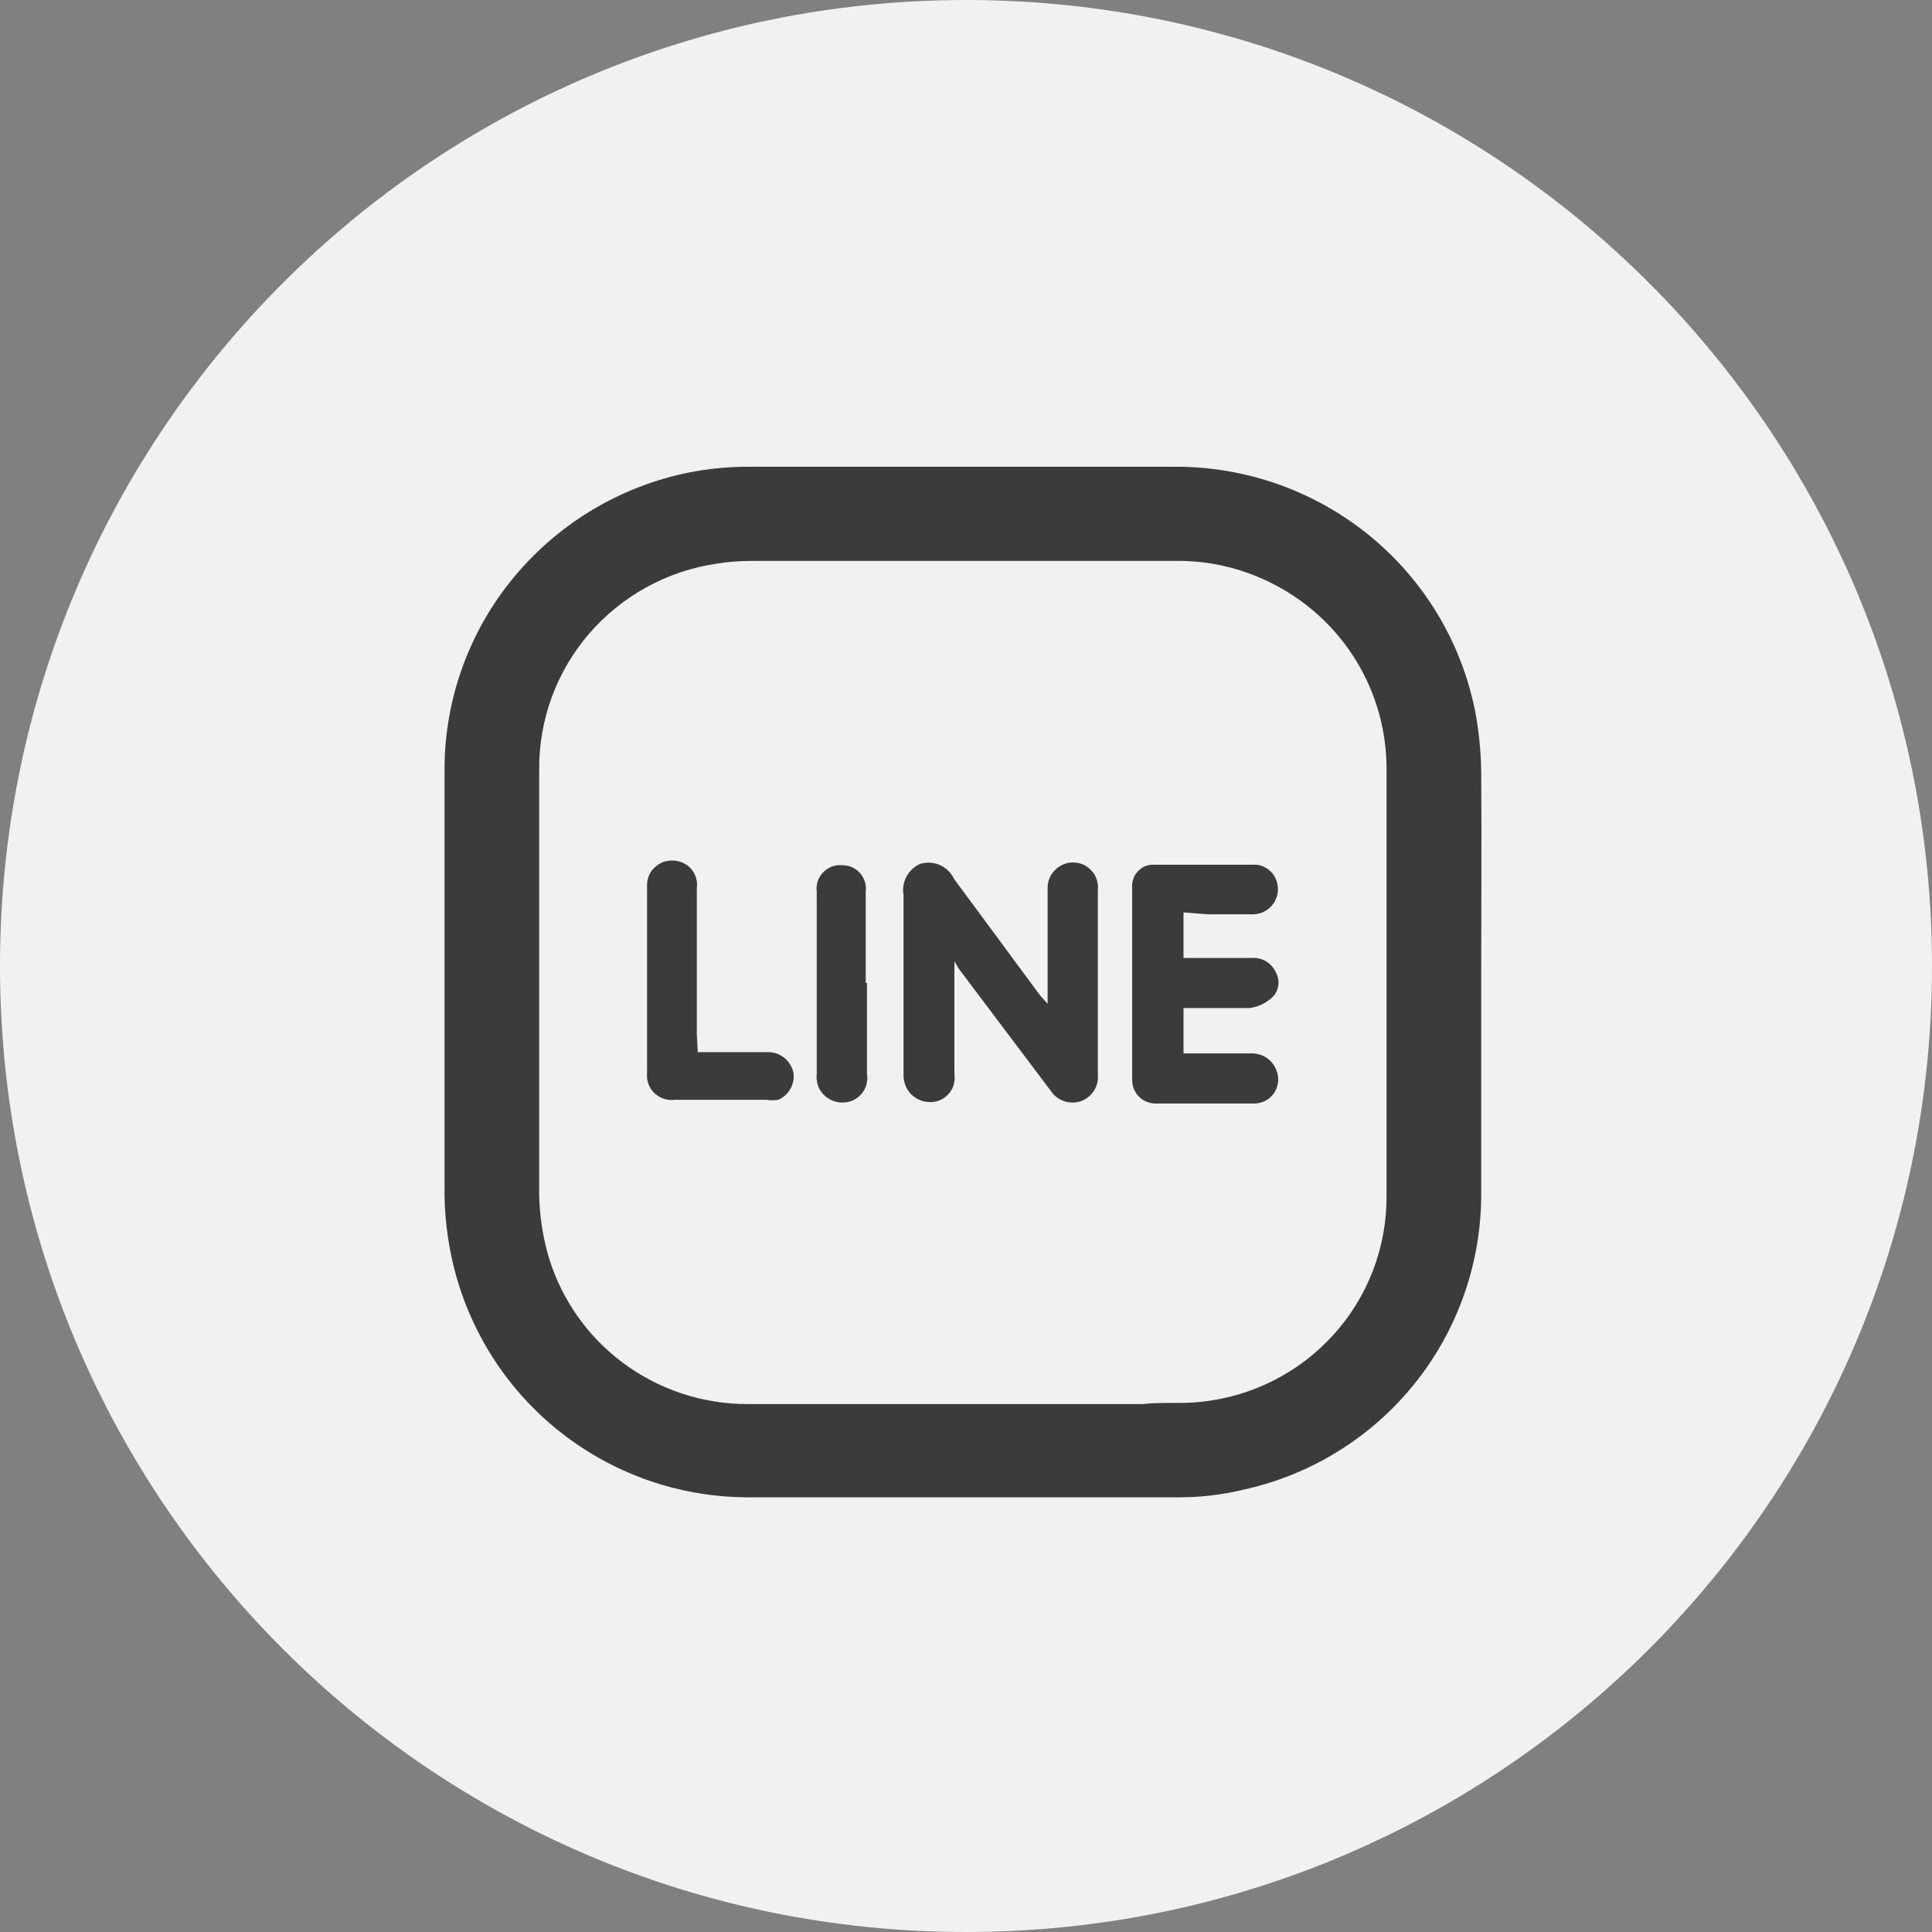 <svg width="120" height="120" viewBox="0 0 120 120" fill="none" xmlns="http://www.w3.org/2000/svg">
<rect x="0" y="0" width="120" height="120" fill="#808080" stroke="none"/>
<g clip-path="url(#clip0_5005_5984)">
<path d="M60 120C93.137 120 120 93.137 120 60C120 26.863 93.137 0 60 0C26.863 0 0 26.863 0 60C0 93.137 26.863 120 60 120Z" fill="#F1F1F1"/>
<path fill-rule="evenodd" clip-rule="evenodd" d="M59.28 59.7V66.73C59.314 66.953 59.297 67.18 59.231 67.395C59.165 67.61 59.051 67.807 58.898 67.972C58.746 68.137 58.558 68.266 58.349 68.349C58.139 68.431 57.914 68.466 57.69 68.45C57.468 68.442 57.25 68.388 57.05 68.29C56.852 68.197 56.675 68.064 56.53 67.9C56.387 67.736 56.279 67.546 56.21 67.34C56.14 67.135 56.109 66.917 56.12 66.7V55.6C56.049 55.204 56.115 54.796 56.305 54.442C56.496 54.088 56.801 53.809 57.17 53.65C57.571 53.533 58 53.562 58.381 53.732C58.763 53.903 59.071 54.203 59.25 54.58L64.59 61.81L65.07 62.35V55.2C65.062 54.99 65.097 54.781 65.172 54.585C65.248 54.389 65.363 54.21 65.51 54.06C65.653 53.906 65.827 53.784 66.02 53.7C66.211 53.612 66.42 53.568 66.63 53.57C66.846 53.565 67.061 53.605 67.26 53.69C67.455 53.78 67.632 53.905 67.78 54.06C67.927 54.215 68.04 54.4 68.111 54.601C68.181 54.803 68.208 55.017 68.19 55.23V66.76C68.222 67.124 68.127 67.489 67.92 67.79C67.714 68.092 67.41 68.314 67.06 68.42C66.722 68.515 66.362 68.498 66.034 68.372C65.706 68.246 65.428 68.017 65.24 67.72L59.56 60.18L59.28 59.7ZM73.51 56.67V59.5H77.77C78.067 59.48 78.363 59.55 78.62 59.7C78.881 59.852 79.09 60.078 79.22 60.35C79.37 60.596 79.433 60.884 79.4 61.17C79.371 61.457 79.244 61.725 79.04 61.93C78.65 62.3 78.153 62.538 77.62 62.61H73.51V65.43H77.65C77.871 65.415 78.092 65.446 78.3 65.52C78.509 65.588 78.7 65.701 78.86 65.85C79.02 66 79.15 66.18 79.24 66.38C79.33 66.579 79.381 66.793 79.39 67.01C79.393 67.208 79.359 67.405 79.29 67.59C79.221 67.778 79.112 67.949 78.97 68.09C78.832 68.232 78.668 68.345 78.486 68.422C78.303 68.499 78.108 68.54 77.91 68.54H71.86C71.659 68.55 71.459 68.52 71.27 68.45C71.083 68.385 70.912 68.279 70.77 68.14C70.625 68.001 70.509 67.835 70.43 67.65C70.358 67.465 70.321 67.269 70.32 67.07V55.12C70.308 54.944 70.332 54.767 70.39 54.6C70.441 54.432 70.53 54.278 70.65 54.15C70.766 54.019 70.905 53.911 71.06 53.83C71.22 53.756 71.394 53.715 71.57 53.71H77.99C78.186 53.718 78.377 53.77 78.55 53.86C78.726 53.948 78.882 54.071 79.01 54.22C79.136 54.366 79.231 54.536 79.29 54.72C79.369 54.95 79.393 55.195 79.361 55.436C79.328 55.677 79.24 55.907 79.103 56.108C78.967 56.309 78.785 56.475 78.572 56.594C78.36 56.712 78.123 56.779 77.88 56.79H75.04L73.51 56.67ZM43.34 65.35H47.69C48.061 65.344 48.422 65.467 48.71 65.7C48.999 65.933 49.201 66.257 49.28 66.62C49.332 66.966 49.268 67.319 49.098 67.625C48.928 67.93 48.661 68.171 48.34 68.31C48.095 68.35 47.845 68.35 47.6 68.31H41.92C41.692 68.341 41.46 68.32 41.24 68.25C41.026 68.177 40.829 68.061 40.66 67.91C40.493 67.75 40.364 67.556 40.28 67.34C40.2 67.126 40.169 66.897 40.19 66.67V55.06C40.178 54.846 40.212 54.631 40.29 54.43C40.362 54.228 40.482 54.046 40.64 53.9C40.791 53.749 40.972 53.63 41.17 53.55C41.374 53.472 41.592 53.438 41.81 53.45C42.021 53.456 42.228 53.504 42.42 53.59C42.614 53.678 42.787 53.806 42.927 53.966C43.067 54.127 43.17 54.316 43.23 54.52C43.297 54.723 43.314 54.939 43.28 55.15V64.24L43.34 65.35ZM53.85 61.05V66.7C53.888 66.921 53.876 67.148 53.816 67.364C53.757 67.58 53.65 67.78 53.504 67.95C53.357 68.12 53.176 68.255 52.971 68.347C52.767 68.439 52.544 68.484 52.32 68.48C52.094 68.48 51.871 68.433 51.664 68.342C51.457 68.251 51.272 68.117 51.12 67.95C50.965 67.786 50.852 67.587 50.79 67.37C50.72 67.154 50.7 66.925 50.73 66.7V55.4C50.702 55.185 50.719 54.968 50.78 54.76C50.848 54.552 50.961 54.361 51.11 54.2C51.262 54.04 51.446 53.914 51.65 53.83C51.853 53.75 52.073 53.719 52.29 53.74C52.502 53.735 52.712 53.775 52.906 53.859C53.1 53.944 53.274 54.069 53.415 54.227C53.556 54.385 53.661 54.572 53.722 54.775C53.783 54.977 53.8 55.19 53.77 55.4V61.05H53.85ZM92 47.86C91.979 46.724 91.872 45.59 91.68 44.47C90.884 40.106 88.571 36.164 85.15 33.34C81.715 30.505 77.394 28.965 72.94 28.99H46.61C45.467 28.983 44.326 29.077 43.2 29.27C38.807 30.056 34.831 32.364 31.97 35.79C29.116 39.203 27.57 43.521 27.61 47.97V73.88C27.604 74.948 27.687 76.016 27.86 77.07C28.55 81.482 30.785 85.506 34.166 88.424C37.547 91.341 41.854 92.963 46.32 93H73.28C74.621 93 75.957 92.839 77.26 92.52C81.466 91.595 85.226 89.251 87.91 85.883C90.593 82.515 92.037 78.327 92 74.02V61C92 56.65 92.03 52.24 92 47.86ZM86.12 74.33C86.128 77.502 84.951 80.561 82.82 82.91C80.684 85.265 77.753 86.747 74.59 87.07C73.39 87.21 72.17 87.07 70.98 87.21H46.49C43.643 87.224 40.87 86.3 38.6 84.58C36.335 82.861 34.706 80.437 33.97 77.69C33.68 76.572 33.519 75.425 33.49 74.27V47.8C33.466 44.704 34.568 41.705 36.59 39.36C38.622 37.006 41.433 35.462 44.51 35.01C45.231 34.894 45.96 34.837 46.69 34.84H72.88C74.608 34.801 76.325 35.11 77.93 35.75C79.533 36.385 80.994 37.329 82.23 38.53C83.462 39.729 84.44 41.163 85.109 42.746C85.777 44.33 86.121 46.031 86.12 47.75V74.33Z" fill="#3B3B3B"/>
</g>
<defs>
<clipPath id="clip0_5005_5984">
<rect width="120" height="120" fill="white"/>
</clipPath>
</defs>
</svg>
